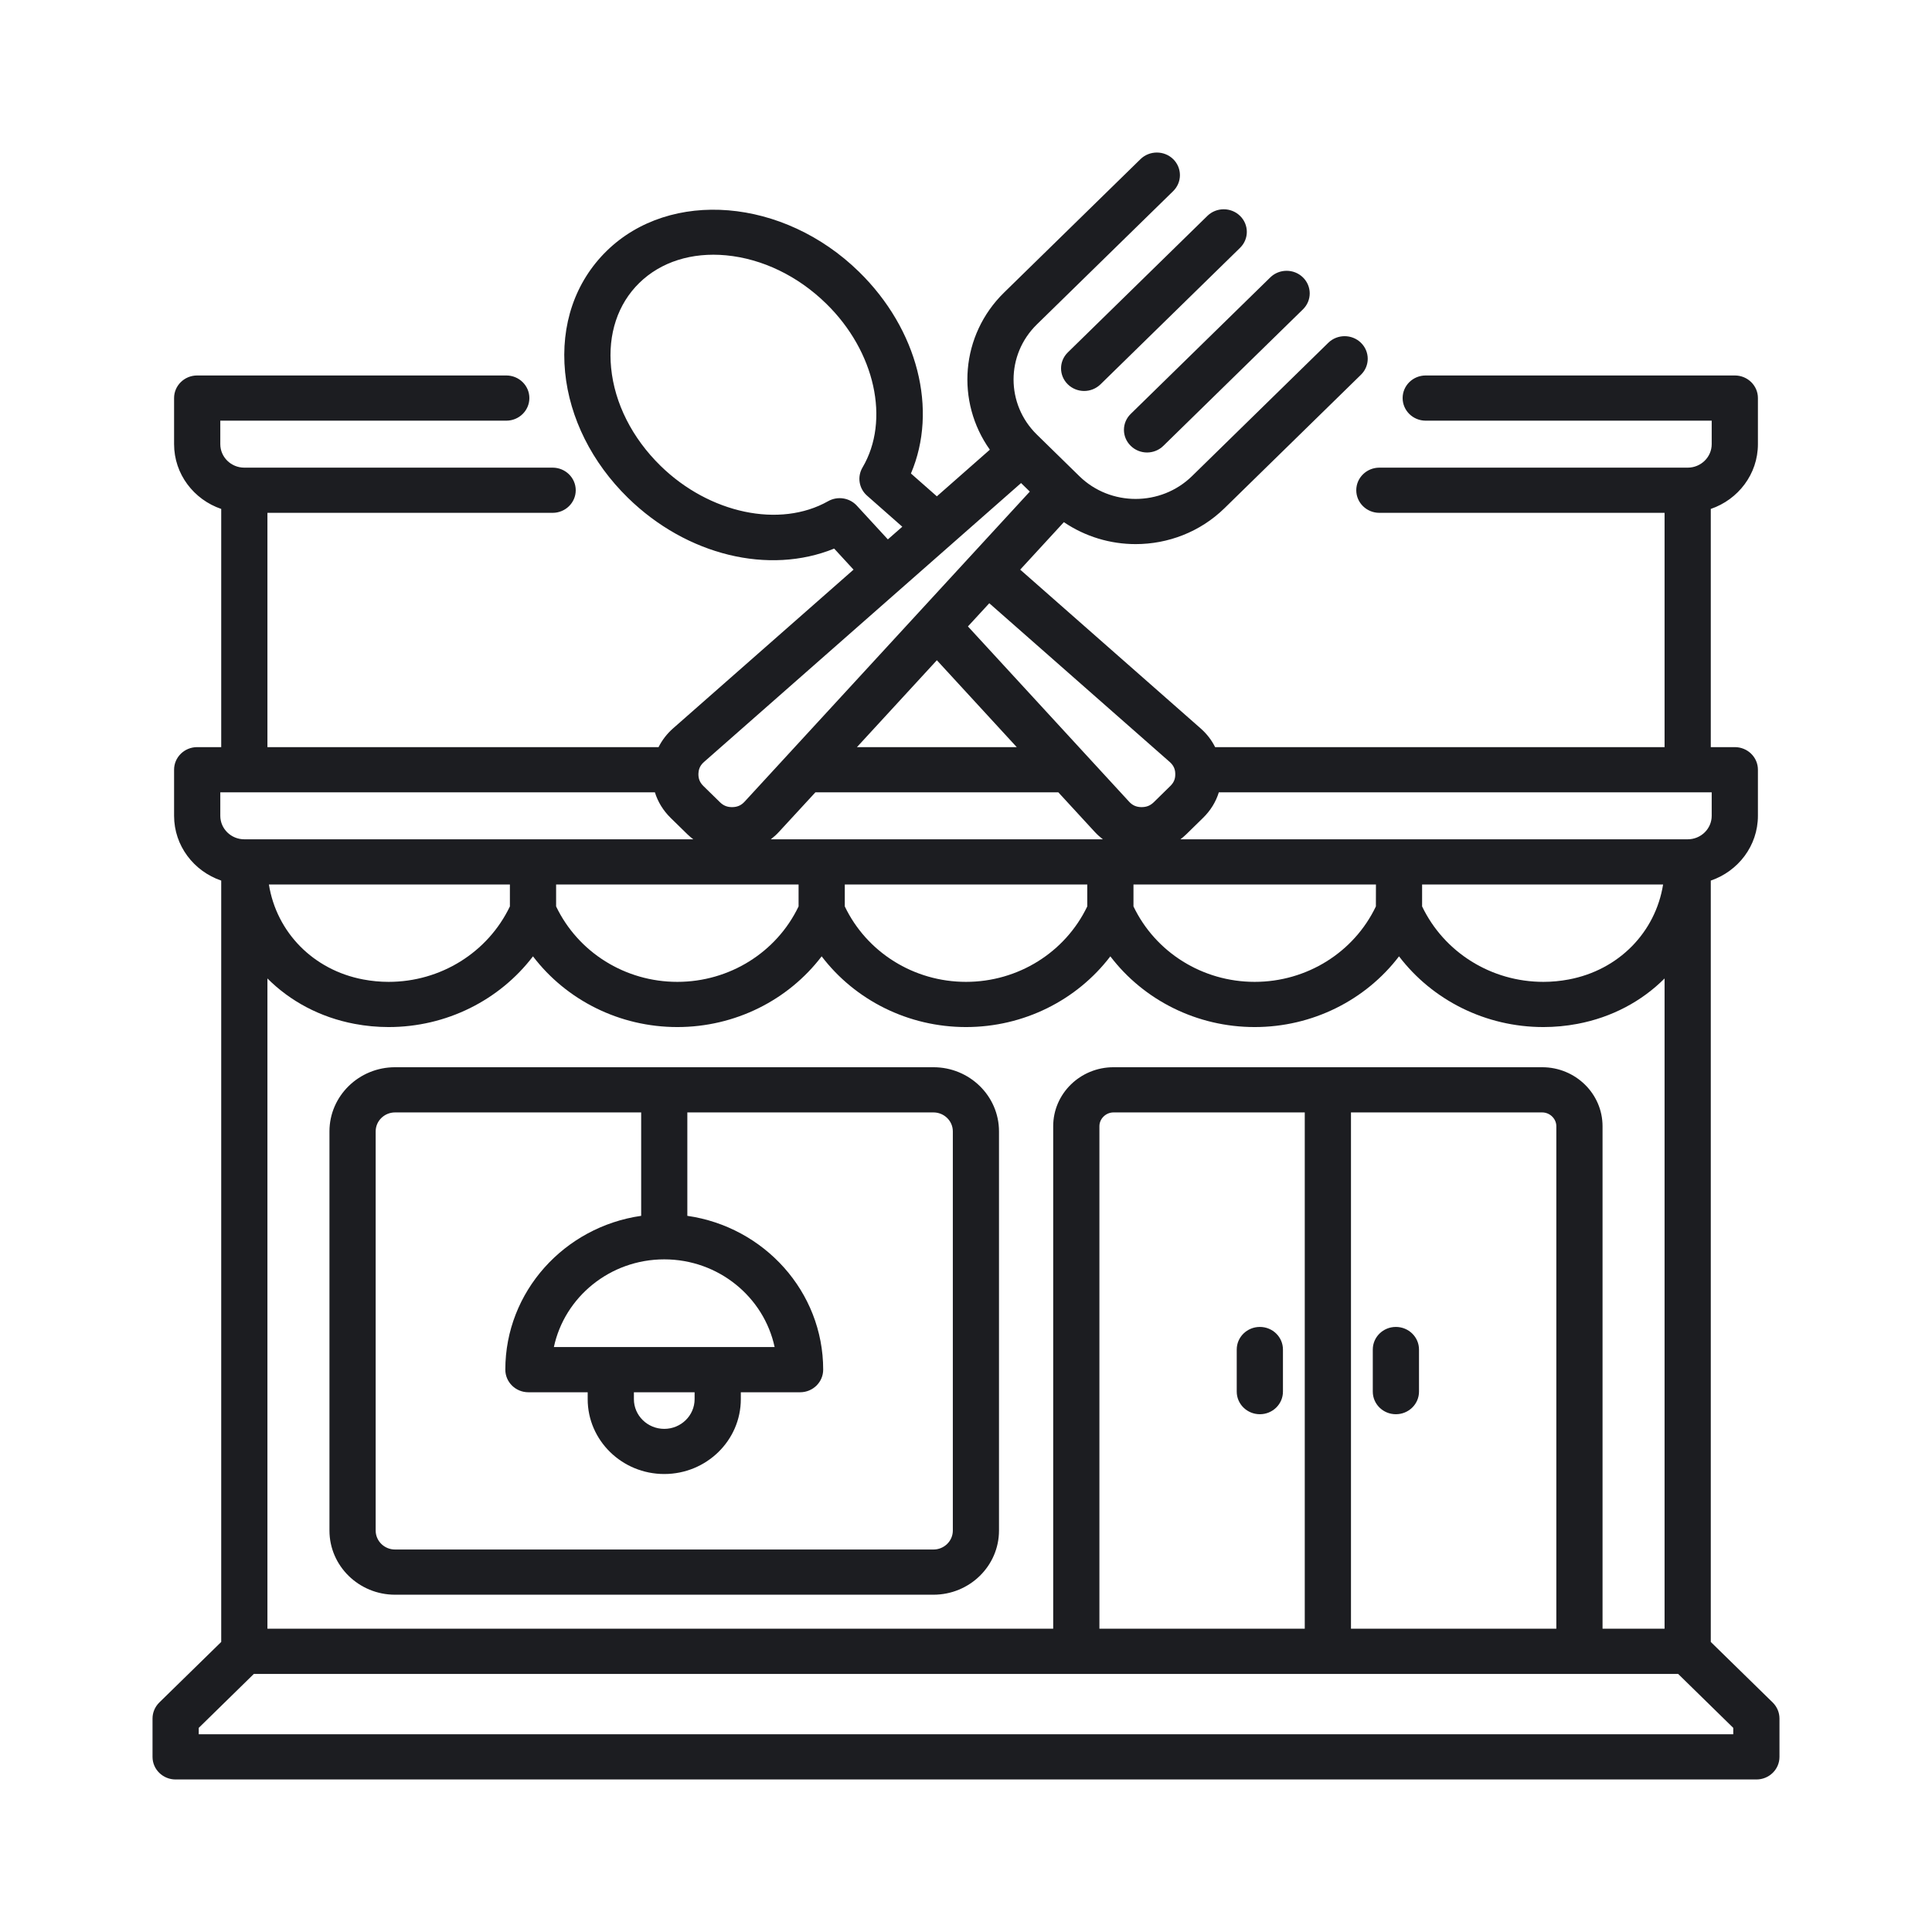 <svg width="38" height="38" viewBox="0 0 38 38" fill="none" xmlns="http://www.w3.org/2000/svg">
<path d="M34.867 33.486L33.649 32.295V17.32C34.188 17.136 34.576 16.635 34.576 16.046V15.139C34.576 14.894 34.373 14.695 34.122 14.695H33.649V10.01C34.188 9.826 34.576 9.325 34.576 8.736V7.829C34.576 7.584 34.373 7.385 34.122 7.385H28.042C27.791 7.385 27.588 7.584 27.588 7.829C27.588 8.075 27.791 8.274 28.042 8.274H33.667V8.736C33.667 8.991 33.455 9.198 33.195 9.198H27.131C26.88 9.198 26.676 9.397 26.676 9.642C26.676 9.888 26.88 10.087 27.131 10.087H32.74V14.695H23.9C23.832 14.558 23.736 14.433 23.613 14.325L20.066 11.204L20.925 10.27C21.348 10.557 21.842 10.702 22.337 10.702C22.97 10.702 23.604 10.466 24.086 9.994L26.768 7.371C26.946 7.197 26.946 6.916 26.768 6.742C26.591 6.569 26.303 6.569 26.126 6.742L23.444 9.366C22.833 9.962 21.84 9.963 21.23 9.366L20.393 8.547C19.783 7.95 19.783 6.979 20.393 6.382L23.075 3.759C23.252 3.585 23.252 3.304 23.075 3.13C22.898 2.957 22.61 2.957 22.432 3.13L19.75 5.753C18.891 6.593 18.798 7.902 19.469 8.845L18.427 9.762L17.917 9.313C18.45 8.063 18.057 6.482 16.895 5.345C15.411 3.894 13.185 3.711 11.932 4.936C11.313 5.542 11.023 6.389 11.115 7.322C11.204 8.222 11.643 9.099 12.35 9.791C13.512 10.928 15.129 11.311 16.407 10.79L16.788 11.204L13.24 14.325C13.117 14.433 13.022 14.558 12.953 14.695H5.26V10.087H10.869C11.12 10.087 11.324 9.888 11.324 9.643C11.324 9.397 11.12 9.198 10.869 9.198H4.805C4.545 9.198 4.333 8.991 4.333 8.736V8.274H9.958C10.209 8.274 10.412 8.075 10.412 7.829C10.412 7.584 10.209 7.385 9.958 7.385H3.878C3.627 7.385 3.424 7.584 3.424 7.829V8.736C3.424 9.325 3.812 9.826 4.351 10.01V14.695H3.878C3.627 14.695 3.424 14.894 3.424 15.139V16.046C3.424 16.635 3.812 17.136 4.351 17.32V32.295L3.133 33.486C3.048 33.57 3 33.683 3 33.801V34.556C3 34.801 3.203 35 3.454 35H34.546C34.797 35 35 34.801 35 34.556V33.801C35 33.683 34.952 33.57 34.867 33.486V33.486ZM21.624 32.035V22.151C21.624 22.004 21.751 21.88 21.901 21.88H25.663V32.035H21.624H21.624ZM26.572 21.88H30.333C30.484 21.88 30.611 22.004 30.611 22.151V32.035H26.572V21.88H26.572ZM30.333 20.991H21.901C21.247 20.991 20.715 21.511 20.715 22.151V32.035H5.26V19.245C5.706 19.692 6.295 20.01 6.973 20.138C7.194 20.18 7.419 20.201 7.644 20.201C8.779 20.201 9.824 19.674 10.483 18.81C11.142 19.674 12.187 20.201 13.322 20.201C14.457 20.201 15.502 19.674 16.161 18.81C16.82 19.674 17.865 20.201 19 20.201C20.135 20.201 21.18 19.674 21.839 18.81C22.498 19.674 23.543 20.201 24.678 20.201C25.812 20.201 26.858 19.674 27.517 18.81C28.176 19.674 29.221 20.201 30.356 20.201C30.581 20.201 30.806 20.18 31.027 20.138C31.705 20.01 32.294 19.692 32.74 19.245V32.035H31.52V22.151C31.52 21.511 30.987 20.991 30.333 20.991H30.333ZM18.427 12.986L19.998 14.695H16.855L18.427 12.986ZM16.038 15.584H20.816L21.531 16.361C21.581 16.416 21.636 16.464 21.692 16.508H15.161C15.218 16.464 15.272 16.416 15.322 16.361L16.038 15.584H16.038ZM27.971 17.397H32.711C32.561 18.335 31.84 19.08 30.855 19.265C30.691 19.296 30.523 19.312 30.356 19.312C29.33 19.312 28.404 18.732 27.971 17.828L27.971 17.397ZM27.062 17.828C26.63 18.732 25.704 19.312 24.678 19.312C23.652 19.312 22.727 18.732 22.294 17.828V17.397H27.063L27.062 17.828ZM16.616 17.397H21.385V17.828C20.951 18.732 20.026 19.312 19 19.312C17.974 19.312 17.049 18.732 16.616 17.828V17.397H16.616ZM15.707 17.397V17.828C15.274 18.732 14.348 19.312 13.322 19.312C12.296 19.312 11.371 18.732 10.938 17.828V17.397H15.707H15.707ZM10.029 17.828C9.596 18.732 8.67 19.312 7.644 19.312C7.477 19.312 7.309 19.296 7.145 19.265C6.16 19.08 5.439 18.335 5.289 17.397H10.029V17.828H10.029ZM33.667 16.046C33.667 16.301 33.455 16.508 33.195 16.508H23.218C23.258 16.477 23.297 16.445 23.334 16.408L23.661 16.088C23.811 15.942 23.915 15.771 23.973 15.584H33.667V16.046ZM23.006 14.986C23.07 15.043 23.105 15.105 23.114 15.184V15.185C23.115 15.196 23.116 15.208 23.116 15.22C23.119 15.317 23.089 15.391 23.018 15.46L22.692 15.78C22.621 15.848 22.547 15.876 22.447 15.875C22.347 15.873 22.273 15.839 22.207 15.767L19.038 12.321L19.458 11.865L23.006 14.986L23.006 14.986ZM16.853 9.946C16.709 9.789 16.473 9.753 16.288 9.858C15.339 10.394 13.953 10.102 12.992 9.162C12.434 8.616 12.088 7.932 12.02 7.236C11.954 6.572 12.151 5.979 12.574 5.565C12.998 5.151 13.605 4.958 14.283 5.022C14.994 5.09 15.694 5.427 16.252 5.974C17.213 6.913 17.512 8.269 16.964 9.196C16.857 9.378 16.894 9.609 17.054 9.749L17.747 10.36L17.463 10.609L16.853 9.946ZM13.848 14.986L20.083 9.501L20.255 9.669L14.646 15.767C14.58 15.839 14.506 15.873 14.407 15.875C14.308 15.877 14.232 15.848 14.162 15.78L13.835 15.46C13.765 15.391 13.735 15.317 13.737 15.22C13.738 15.208 13.738 15.197 13.74 15.186C13.74 15.185 13.74 15.185 13.74 15.184C13.749 15.105 13.783 15.043 13.848 14.986ZM4.333 15.584H12.881C12.939 15.771 13.043 15.942 13.192 16.088L13.519 16.408C13.556 16.445 13.596 16.477 13.636 16.508H4.805C4.545 16.508 4.333 16.301 4.333 16.046L4.333 15.584ZM34.091 34.111H3.909V33.985L4.993 32.924H33.007L34.091 33.985V34.111H34.091ZM25.234 26.544V27.371C25.234 27.617 25.031 27.816 24.78 27.816C24.529 27.816 24.325 27.617 24.325 27.371V26.544C24.325 26.298 24.529 26.099 24.78 26.099C25.031 26.099 25.234 26.298 25.234 26.544ZM27.91 26.544V27.371C27.91 27.617 27.706 27.816 27.455 27.816C27.204 27.816 27.001 27.617 27.001 27.371V26.544C27.001 26.298 27.204 26.099 27.455 26.099C27.706 26.099 27.91 26.298 27.91 26.544ZM18.36 20.991H7.77C7.059 20.991 6.48 21.557 6.48 22.253V30.104C6.48 30.8 7.059 31.366 7.77 31.366H18.359C19.071 31.366 19.649 30.8 19.649 30.104V22.253C19.649 21.557 19.071 20.991 18.36 20.991ZM12.468 27.384H13.662V27.52C13.662 27.842 13.394 28.104 13.065 28.104C12.736 28.104 12.468 27.842 12.468 27.52V27.384H12.468ZM10.894 26.495C11.104 25.511 11.998 24.77 13.065 24.77C14.132 24.77 15.025 25.511 15.236 26.495H10.894ZM18.741 30.104C18.741 30.31 18.57 30.477 18.36 30.477H7.77C7.56 30.477 7.389 30.31 7.389 30.104V22.253C7.389 22.047 7.56 21.88 7.77 21.88H12.611V23.914C11.101 24.13 9.939 25.404 9.939 26.939C9.939 27.185 10.142 27.384 10.393 27.384H11.559V27.52C11.559 28.332 12.235 28.992 13.065 28.992C13.895 28.992 14.571 28.332 14.571 27.52V27.384H15.737C15.988 27.384 16.191 27.185 16.191 26.939C16.191 25.404 15.028 24.13 13.519 23.914V21.88H18.36C18.57 21.88 18.741 22.047 18.741 22.253V30.104ZM22.24 8.141L24.985 5.456C25.162 5.283 25.45 5.283 25.627 5.456C25.805 5.63 25.805 5.911 25.627 6.085L22.882 8.769C22.794 8.856 22.677 8.9 22.561 8.9C22.445 8.9 22.328 8.856 22.24 8.769C22.062 8.596 22.062 8.314 22.24 8.141ZM21.003 6.931L23.748 4.246C23.925 4.073 24.213 4.073 24.39 4.246C24.568 4.42 24.568 4.701 24.39 4.875L21.645 7.56C21.556 7.646 21.44 7.69 21.324 7.69C21.208 7.69 21.091 7.646 21.003 7.56C20.825 7.386 20.825 7.105 21.003 6.931Z" fill="#1C1D21"/>
</svg>
